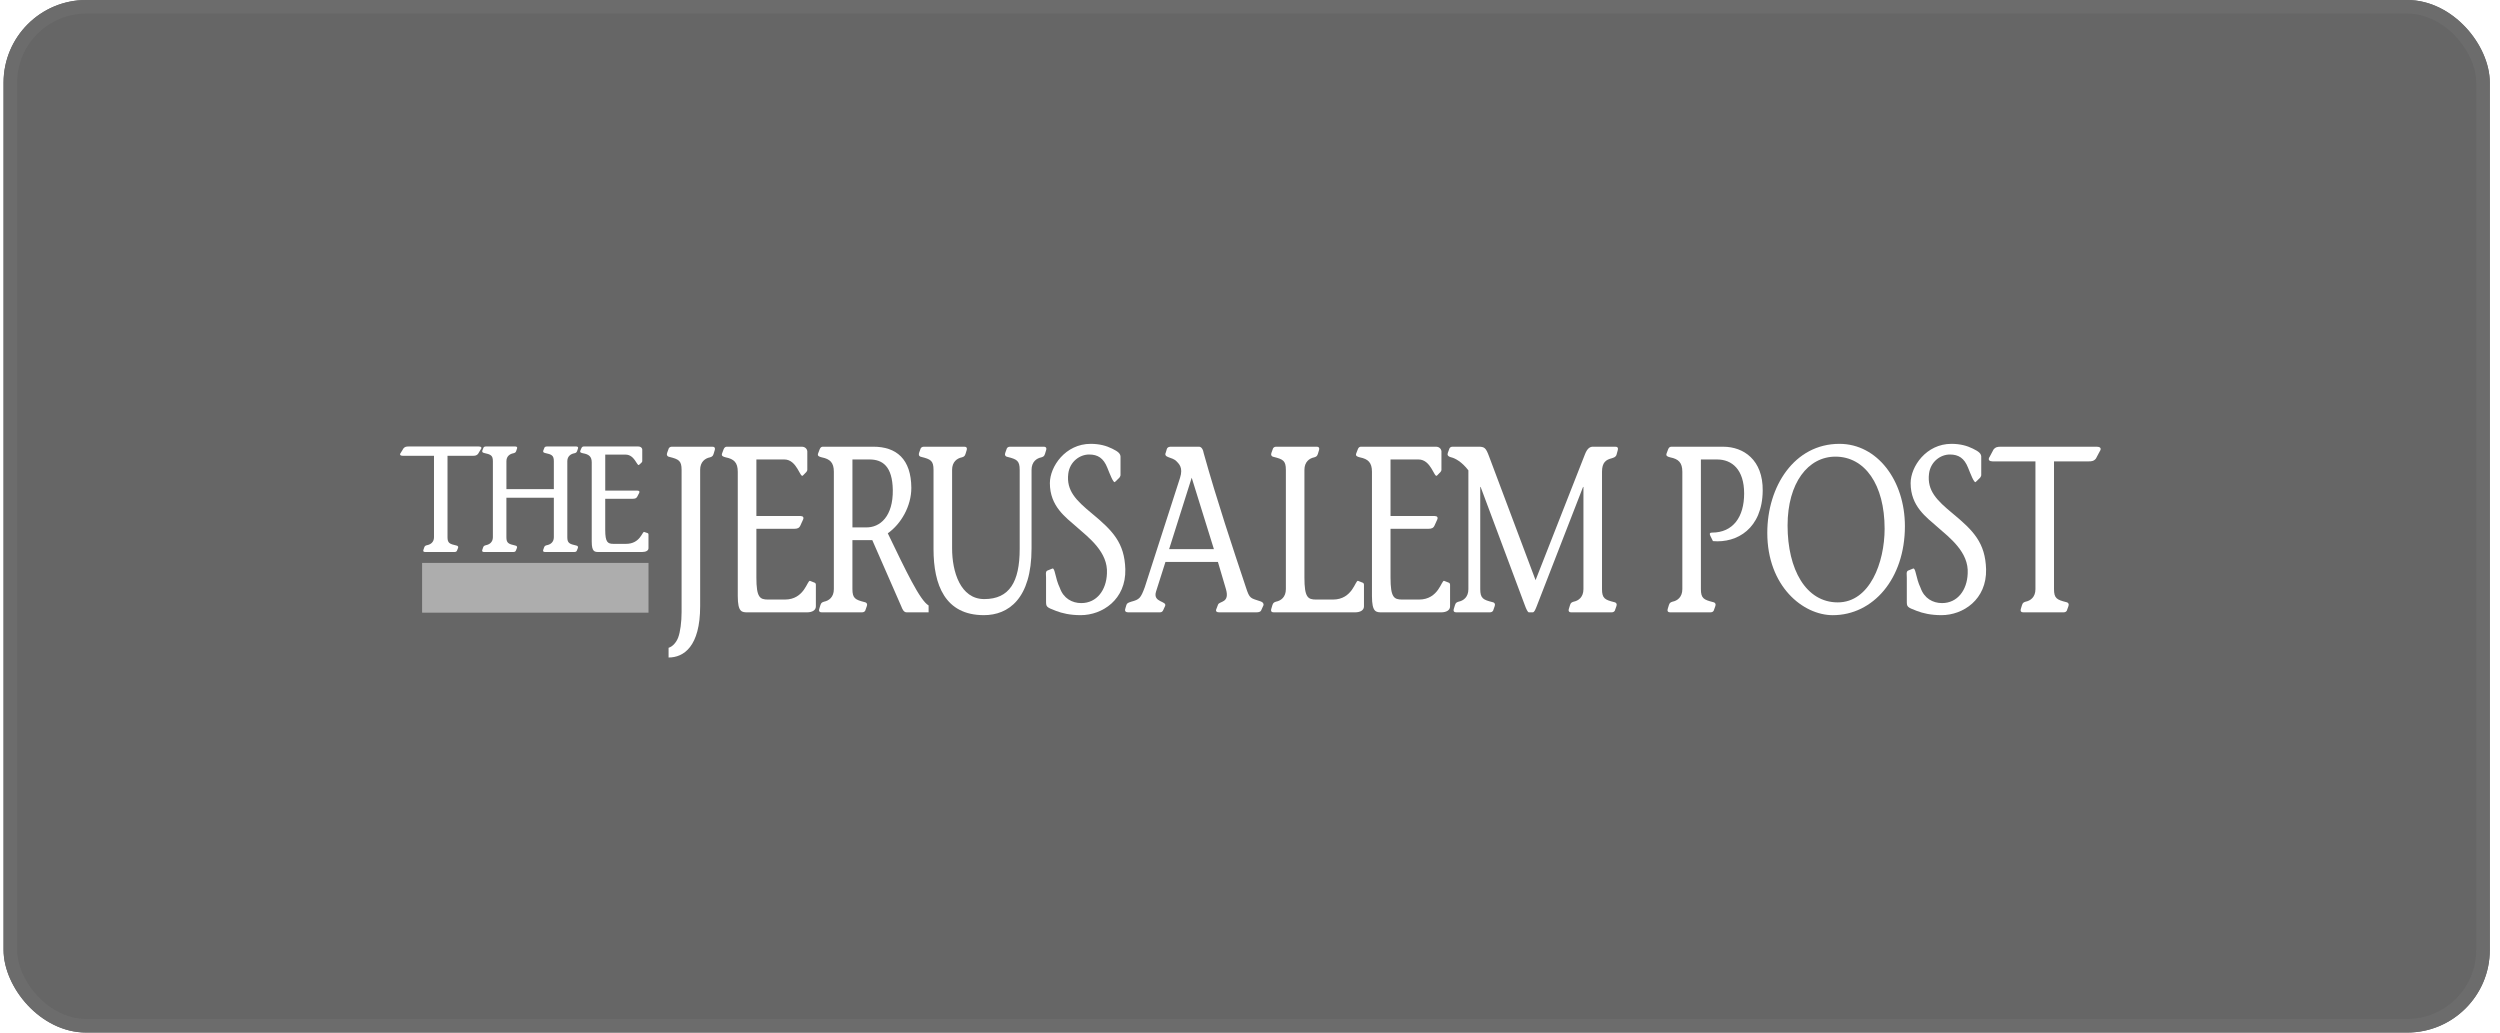 <svg width="242" height="100" viewBox="0 0 242 100" fill="none" xmlns="http://www.w3.org/2000/svg">
<g filter="url(#filter0_b_1_668)">
<rect x="0.344" width="240.669" height="99.95" rx="8" fill="#262626" fill-opacity="0.7"/>
<rect x="1.002" y="0.658" width="239.354" height="98.635" rx="7.342" stroke="#6C6C6C" stroke-width="1.315"/>
</g>
<path d="M67.773 45.486C67.773 44.706 68.257 44.363 68.719 44.272C68.849 44.227 68.998 44.203 69.073 43.95L69.183 43.586C69.275 43.287 69.09 43.241 68.943 43.241H65.052C64.885 43.241 64.794 43.311 64.737 43.401L64.588 43.814C64.513 43.997 64.552 44.182 64.794 44.227C65.701 44.454 65.978 44.59 65.978 45.484V59.248C65.978 60.21 65.848 61.194 65.644 61.722C65.477 62.156 65.125 62.592 64.718 62.706V63.647C66.181 63.647 67.775 62.592 67.775 58.676V45.486H67.773Z" fill="white"/>
<path d="M73.218 44.476H75.92C77.163 44.476 77.442 46.311 77.721 46.033L78.051 45.691C78.11 45.625 78.147 45.555 78.147 45.486V43.814C78.181 43.491 77.962 43.241 77.607 43.241H70.364C70.253 43.241 70.124 43.287 70.046 43.491L69.9 43.883C69.807 44.135 69.975 44.203 70.253 44.272C71.05 44.432 71.416 44.775 71.416 45.669V57.692C71.416 59.296 71.828 59.274 72.402 59.274H78.128C78.63 59.274 78.976 59.067 78.976 58.7V56.615C78.976 56.523 78.942 56.435 78.866 56.408L78.407 56.226C78.147 56.134 77.886 58.037 75.977 58.037H74.346C73.552 58.037 73.218 57.831 73.218 55.908V51.187H76.885C77.184 51.187 77.365 51.119 77.477 50.868L77.737 50.297C77.832 50.09 77.737 49.952 77.495 49.952H73.218V44.476V44.476Z" fill="white"/>
<path fill-rule="evenodd" clip-rule="evenodd" d="M82.514 44.476H84.164C85.439 44.476 86.384 45.142 86.423 47.431C86.457 49.952 85.218 51.097 83.794 51.053H82.516V44.476H82.514ZM89.889 58.608C89.052 58.126 87.703 55.285 85.938 51.624C87.236 50.708 88.217 48.987 88.217 47.227C88.201 44.432 86.77 43.241 84.534 43.241H79.655C79.55 43.241 79.418 43.287 79.345 43.491L79.196 43.883C79.104 44.135 79.271 44.203 79.55 44.272C80.344 44.432 80.717 44.775 80.717 45.669V57.028C80.717 57.806 80.234 58.151 79.772 58.241C79.642 58.288 79.493 58.311 79.42 58.564L79.308 58.929C79.216 59.226 79.402 59.274 79.55 59.274H83.437C83.606 59.274 83.698 59.204 83.754 59.114L83.9 58.698C83.977 58.518 83.935 58.333 83.698 58.287C82.79 58.056 82.514 57.922 82.514 57.026V52.286H84.438L87.255 58.722C87.328 58.907 87.461 59.274 87.756 59.274H89.889V58.608V58.608Z" fill="white"/>
<path d="M92.162 45.486C92.162 44.706 92.645 44.363 93.107 44.272C93.237 44.227 93.386 44.203 93.459 43.95L93.57 43.586C93.664 43.287 93.477 43.241 93.329 43.241H89.442C89.273 43.241 89.179 43.311 89.124 43.401L88.975 43.814C88.902 43.997 88.941 44.182 89.179 44.227C90.089 44.454 90.365 44.59 90.365 45.484V53.156C90.365 56.615 91.479 59.547 95.239 59.547C97.611 59.547 99.854 57.966 99.854 53.087V45.486C99.854 44.706 100.336 44.363 100.8 44.272C100.93 44.227 101.077 44.203 101.15 43.95L101.262 43.586C101.356 43.287 101.168 43.241 101.022 43.241H97.778C97.611 43.241 97.52 43.311 97.464 43.401L97.316 43.814C97.242 43.997 97.279 44.182 97.52 44.227C98.429 44.454 98.706 44.59 98.706 45.484V53.136C98.706 56.34 97.705 57.991 95.277 57.991C92.961 57.991 92.163 55.333 92.163 53.087V45.486H92.162Z" fill="white"/>
<path d="M108.356 46.241C108.412 46.151 108.466 46.078 108.466 45.988V44.294C108.503 43.905 108.208 43.701 107.652 43.426C107.094 43.149 106.429 42.964 105.577 42.964C103.13 42.964 101.628 45.163 101.628 46.767C101.628 49.011 103.148 50.066 104.241 51.026C105.389 52.036 107.279 53.453 107.151 55.517C107.094 57.12 106.169 58.379 104.668 58.379C103.779 58.379 102.943 57.922 102.593 56.911C102.129 55.952 102.129 54.945 101.871 55.035L101.369 55.239C101.184 55.332 101.258 55.676 101.258 55.925V58.149C101.258 58.745 101.258 58.766 102.222 59.135C102.815 59.362 103.574 59.547 104.614 59.547C106.708 59.547 109.006 58.035 108.931 55.103C108.858 52.538 107.707 51.369 105.689 49.697C104.168 48.438 103.206 47.499 103.409 45.849C103.558 44.682 104.523 43.996 105.43 43.996C106.263 43.996 106.818 44.34 107.19 45.28C107.43 45.873 107.783 46.814 107.931 46.654L108.356 46.241Z" fill="white"/>
<path fill-rule="evenodd" clip-rule="evenodd" d="M113.171 53.158L115.357 46.242L117.506 53.158H113.171ZM122.307 58.584C122.342 58.448 122.25 58.287 122.047 58.221C121.029 57.876 120.972 57.991 120.601 56.846C119.358 53.114 117.801 48.465 116.523 43.883C116.468 43.54 116.319 43.241 116.059 43.241H113.391C113.187 43.241 113.02 43.263 112.947 43.471L112.854 43.79C112.593 44.342 113.466 44.201 113.892 44.66C114.095 44.888 114.559 45.231 114.225 46.262L110.814 56.844C110.426 57.896 110.297 58.035 109.517 58.239C109.239 58.333 109.09 58.379 109.035 58.562L108.946 58.859C108.775 59.339 109.166 59.272 109.517 59.272H112.297C112.558 59.272 112.611 59.021 112.668 58.907L112.777 58.676C113.018 58.149 111.554 58.353 111.907 57.256L112.816 54.395H117.894L118.671 57.026C119.06 58.377 118.061 58.173 117.911 58.516L117.744 58.95C117.633 59.201 117.817 59.271 117.983 59.271H121.653C121.801 59.271 122.005 59.245 122.08 59.087L122.307 58.584Z" fill="white"/>
<path d="M123.063 58.929C122.971 59.226 123.155 59.274 123.303 59.274H131.179C131.68 59.274 132.032 59.067 132.032 58.7V56.615C132.032 56.523 131.995 56.435 131.92 56.408L131.456 56.226C131.198 56.134 130.939 58.037 129.03 58.037H127.398C126.602 58.037 126.268 57.831 126.268 55.908V45.486C126.268 44.706 126.75 44.363 127.213 44.272C127.343 44.227 127.491 44.203 127.567 43.95L127.677 43.586C127.77 43.287 127.585 43.241 127.437 43.241H123.546C123.378 43.241 123.287 43.311 123.232 43.401L123.082 43.814C123.008 43.997 123.045 44.182 123.287 44.227C124.195 44.454 124.472 44.59 124.472 45.484V57.026C124.472 57.804 123.991 58.149 123.527 58.239C123.397 58.287 123.25 58.309 123.173 58.562L123.063 58.929Z" fill="white"/>
<path d="M134.603 44.476H137.308C138.551 44.476 138.828 46.311 139.105 46.033L139.438 45.691C139.495 45.625 139.532 45.555 139.532 45.486V43.814C139.569 43.491 139.347 43.241 138.995 43.241H131.748C131.638 43.241 131.507 43.287 131.437 43.491L131.285 43.883C131.192 44.135 131.359 44.203 131.638 44.272C132.435 44.432 132.806 44.775 132.806 45.669V57.692C132.806 59.296 133.213 59.274 133.787 59.274H139.512C140.014 59.274 140.366 59.067 140.366 58.7V56.615C140.366 56.523 140.328 56.435 140.254 56.408L139.791 56.226C139.532 56.134 139.272 58.037 137.363 58.037H135.732C134.935 58.037 134.603 57.831 134.603 55.908V51.187H138.272C138.57 51.187 138.755 51.119 138.865 50.868L139.123 50.297C139.217 50.09 139.123 49.952 138.885 49.952H134.603V44.476V44.476Z" fill="white"/>
<path d="M155.074 45.669C155.074 44.753 155.462 44.5 156.018 44.361C156.222 44.293 156.407 44.245 156.48 44.018L156.592 43.605C156.685 43.285 156.518 43.241 156.333 43.241H154.203C153.942 43.241 153.665 43.357 153.425 43.972L148.643 56.16L144.143 44.182C143.828 43.331 143.698 43.241 143.088 43.241H140.622C140.454 43.241 140.362 43.311 140.31 43.401L140.158 43.814C140.081 44.019 140.12 44.182 140.492 44.272C140.863 44.363 141.512 44.706 142.14 45.531V57.028C142.14 57.806 141.656 58.151 141.194 58.241C141.068 58.288 140.915 58.311 140.845 58.564L140.732 58.929C140.638 59.226 140.827 59.274 140.972 59.274H144.217C144.381 59.274 144.473 59.204 144.532 59.114L144.678 58.698C144.751 58.518 144.714 58.333 144.473 58.287C143.564 58.059 143.288 57.922 143.288 57.026V47.133H143.324L147.586 58.54C147.735 58.953 147.883 59.274 147.995 59.274H148.366C148.515 59.274 148.606 59.043 148.72 58.768L153.24 47.135H153.277V57.03C153.277 57.808 152.794 58.153 152.33 58.243C152.202 58.29 152.053 58.312 151.98 58.565L151.868 58.931C151.775 59.228 151.962 59.275 152.109 59.275H156C156.166 59.275 156.258 59.206 156.313 59.116L156.461 58.7C156.537 58.519 156.498 58.334 156.258 58.288C155.35 58.061 155.074 57.923 155.074 57.028V45.669V45.669Z" fill="white"/>
<path d="M164.647 44.477H166.222C167.647 44.477 168.833 45.44 168.833 47.774C168.833 50.044 167.759 51.556 165.721 51.556C165.554 51.556 165.442 51.624 165.554 51.853L165.813 52.38C168.147 52.586 170.594 51.167 170.63 47.502C170.667 44.504 168.76 43.243 166.812 43.243H161.791C161.681 43.243 161.551 43.289 161.476 43.493L161.329 43.884C161.236 44.135 161.403 44.203 161.682 44.273C162.477 44.432 162.85 44.776 162.85 45.669V57.028C162.85 57.806 162.367 58.151 161.904 58.241C161.775 58.289 161.625 58.311 161.552 58.564L161.44 58.929C161.348 59.227 161.535 59.274 161.682 59.274H165.571C165.738 59.274 165.833 59.205 165.886 59.114L166.035 58.699C166.11 58.518 166.071 58.333 165.833 58.287C164.923 58.056 164.647 57.922 164.647 57.027V44.477Z" fill="white"/>
<path fill-rule="evenodd" clip-rule="evenodd" d="M177.411 59.549C181.318 59.549 184.395 56.022 184.395 50.937C184.395 46.515 181.725 42.964 178.058 42.964C173.687 42.964 171.074 47.088 171.074 51.578C171.074 56.753 174.534 59.549 177.411 59.549ZM177.894 58.311C174.818 58.311 173.037 55.127 173.037 50.868C173.037 46.744 175.022 44.203 177.671 44.203C180.502 44.203 182.431 46.883 182.431 51.187C182.429 54.44 181.004 58.311 177.894 58.311Z" fill="white"/>
<path d="M191.677 46.241C191.732 46.151 191.784 46.078 191.784 45.988V44.294C191.824 43.905 191.529 43.701 190.971 43.426C190.415 43.149 189.75 42.964 188.897 42.964C186.451 42.964 184.949 45.163 184.949 46.767C184.949 49.011 186.471 50.066 187.56 51.026C188.71 52.036 190.601 53.453 190.472 55.517C190.415 57.12 189.489 58.379 187.989 58.379C187.1 58.379 186.265 57.922 185.914 56.911C185.45 55.952 185.45 54.945 185.191 55.035L184.69 55.239C184.505 55.332 184.579 55.676 184.579 55.925V58.149C184.579 58.745 184.579 58.766 185.543 59.135C186.136 59.362 186.897 59.547 187.935 59.547C190.029 59.547 192.326 58.035 192.253 55.103C192.178 52.538 191.03 51.369 189.01 49.697C187.489 48.438 186.526 47.499 186.73 45.849C186.879 44.682 187.844 43.996 188.749 43.996C189.585 43.996 190.139 44.34 190.511 45.28C190.751 45.873 191.104 46.814 191.252 46.654L191.677 46.241Z" fill="white"/>
<path d="M198.828 44.661H202.18C202.477 44.661 202.683 44.639 202.886 44.388L203.238 43.722C203.497 43.358 203.238 43.243 202.98 43.243H193.675C193.378 43.243 193.175 43.265 192.971 43.516L192.619 44.182C192.36 44.546 192.619 44.661 192.882 44.661H197.031V57.028C197.031 57.806 196.547 58.151 196.085 58.241C195.955 58.288 195.806 58.31 195.733 58.564L195.621 58.929C195.529 59.226 195.715 59.274 195.863 59.274H199.752C199.921 59.274 200.013 59.204 200.067 59.114L200.216 58.698C200.291 58.518 200.252 58.333 200.013 58.287C199.103 58.056 198.828 57.922 198.828 57.026V44.661V44.661Z" fill="white"/>
<path d="M43.319 44.121H45.756C45.974 44.121 46.121 44.105 46.269 43.947L46.523 43.523C46.713 43.291 46.523 43.22 46.337 43.22H39.575C39.358 43.22 39.209 43.231 39.063 43.394L38.806 43.814C38.618 44.05 38.806 44.121 38.996 44.121H42.011V52.001C42.011 52.497 41.664 52.717 41.324 52.776C41.231 52.806 41.123 52.822 41.071 52.98L40.99 53.215C40.923 53.404 41.056 53.434 41.163 53.434H43.992C44.113 53.434 44.181 53.391 44.222 53.331L44.329 53.068C44.383 52.954 44.358 52.836 44.181 52.806C43.52 52.657 43.319 52.57 43.319 52.001V44.121Z" fill="white"/>
<path d="M49.021 44.646C49.021 44.151 49.371 43.931 49.707 43.874C49.801 43.844 49.908 43.829 49.963 43.669L50.044 43.435C50.111 43.247 49.975 43.22 49.868 43.22H47.037C46.919 43.22 46.851 43.261 46.809 43.318L46.702 43.584C46.65 43.7 46.676 43.814 46.851 43.846C47.511 43.99 47.711 44.08 47.711 44.646V52.001C47.711 52.497 47.362 52.717 47.025 52.776C46.934 52.806 46.823 52.822 46.77 52.98L46.69 53.215C46.621 53.402 46.755 53.434 46.864 53.434H49.689C49.814 53.434 49.879 53.391 49.921 53.334L50.03 53.068C50.082 52.956 50.054 52.834 49.879 52.807C49.221 52.659 49.019 52.572 49.019 52.002V48.18H53.612V52.002C53.612 52.499 53.261 52.719 52.923 52.777C52.832 52.806 52.724 52.822 52.67 52.98L52.587 53.215C52.521 53.402 52.656 53.434 52.764 53.434H55.59C55.713 53.434 55.781 53.391 55.822 53.334L55.93 53.068C55.98 52.956 55.955 52.834 55.781 52.807C55.121 52.659 54.916 52.572 54.916 52.002V44.648C54.916 44.153 55.27 43.933 55.604 43.876C55.7 43.846 55.805 43.83 55.862 43.67L55.943 43.436C56.011 43.247 55.873 43.22 55.766 43.22H52.941C52.818 43.22 52.75 43.261 52.709 43.318L52.602 43.584C52.547 43.7 52.576 43.814 52.748 43.846C53.41 43.99 53.612 44.08 53.612 44.646V47.346H49.021V44.646Z" fill="white"/>
<path d="M58.585 44.006H60.554C61.456 44.006 61.657 45.175 61.861 44.999L62.102 44.778C62.139 44.733 62.17 44.691 62.17 44.646V43.584C62.197 43.38 62.033 43.22 61.777 43.22H56.511C56.43 43.22 56.339 43.247 56.282 43.38L56.175 43.625C56.11 43.788 56.229 43.829 56.43 43.876C57.01 43.977 57.28 44.194 57.28 44.763V52.426C57.28 53.448 57.577 53.434 57.992 53.434H62.155C62.517 53.434 62.773 53.304 62.773 53.068V51.74C62.773 51.684 62.749 51.623 62.692 51.607L62.356 51.492C62.17 51.431 61.98 52.646 60.593 52.646H59.408C58.83 52.646 58.585 52.513 58.585 51.287V48.281H61.255C61.469 48.281 61.605 48.235 61.685 48.077L61.874 47.713C61.943 47.58 61.874 47.492 61.698 47.492H58.587V44.006H58.585Z" fill="white"/>
<path d="M40.86 54.491H62.775V59.307H40.86V54.491Z" fill="#ADADAD"/>
<defs>
<filter id="filter0_b_1_668" x="-41.656" y="-42" width="324.669" height="183.95" filterUnits="userSpaceOnUse" color-interpolation-filters="sRGB">
<feFlood flood-opacity="0" result="BackgroundImageFix"/>
<feGaussianBlur in="BackgroundImageFix" stdDeviation="21"/>
<feComposite in2="SourceAlpha" operator="in" result="effect1_backgroundBlur_1_668"/>
<feBlend mode="normal" in="SourceGraphic" in2="effect1_backgroundBlur_1_668" result="shape"/>
</filter>
</defs>
</svg>
